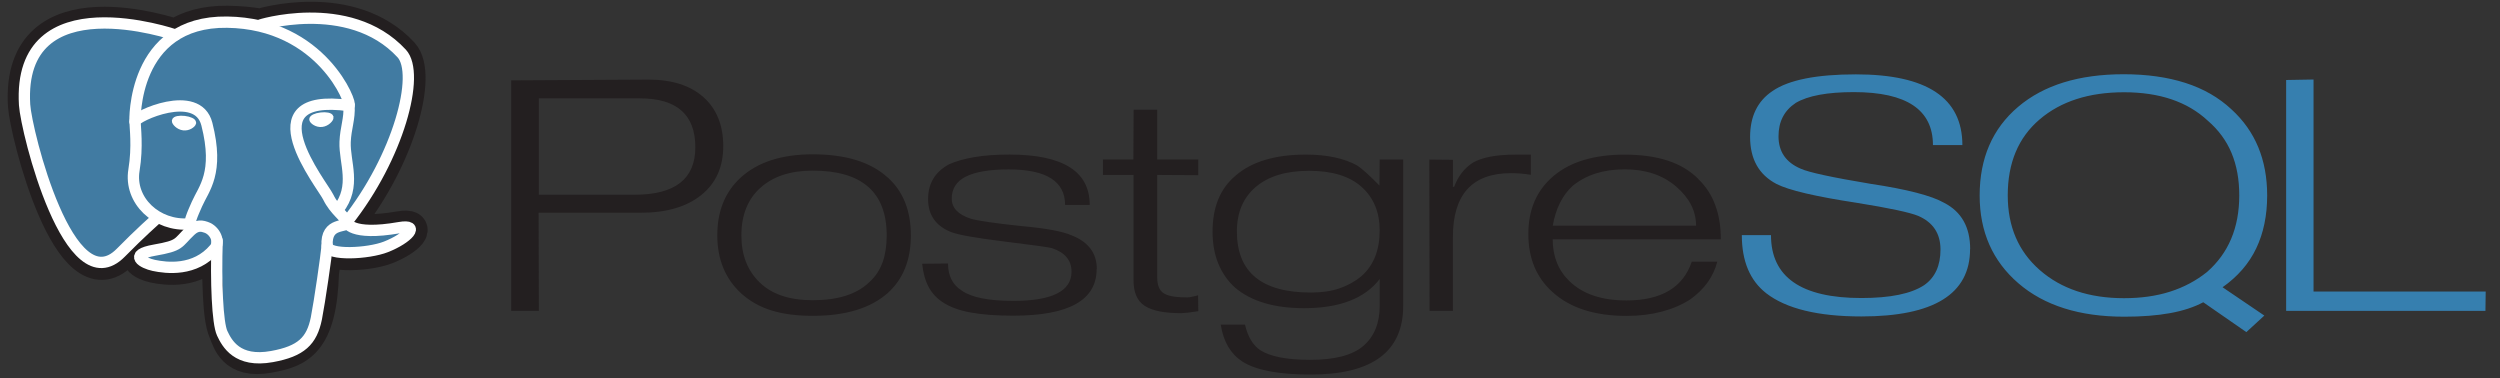 <?xml version="1.0" encoding="UTF-8"?>
<svg width="218px" height="33px" viewBox="0 0 218 33" version="1.1" xmlns="http://www.w3.org/2000/svg" xmlns:xlink="http://www.w3.org/1999/xlink">
    <rect x="0" y="0" width="218" height="33" fill="#333333" stroke="none"/>
    <title>postgresql-horizontal</title>
    <g id="Page-1" stroke="none" stroke-width="1" fill="none" fill-rule="evenodd">
        <g id="NonStopWork_Hire-Team" transform="translate(-596, -2267)">
            <g id="Group-36" transform="translate(0, 1219)">
                <g id="postgresql-horizontal" transform="translate(598, 1049)">
                    <path d="M53.343,15.979 L44.988,15.979 L44.988,7.577 L53.797,7.577 C57.021,7.577 58.633,8.999 58.633,11.843 C58.633,14.601 56.869,15.98 53.343,15.98 M59.348,7.479 C58.196,6.453 56.601,5.941 54.543,5.941 L42.578,6.007 L42.578,26.109 L44.988,26.109 L44.967,17.551 L53.87,17.551 C56.102,17.551 57.861,17.039 59.143,16.014 C60.425,14.988 61.067,13.566 61.067,11.746 C61.067,9.927 60.494,8.505 59.35,7.479 L59.348,7.479 Z M74.952,21.888 C74.721,22.546 74.328,23.134 73.808,23.598 C72.728,24.652 71.081,25.178 68.864,25.178 C66.863,25.178 65.328,24.674 64.256,23.642 C63.185,22.609 62.649,21.246 62.649,19.529 C62.649,18.634 62.789,17.84 63.069,17.148 C63.349,16.455 63.756,15.87 64.289,15.394 C65.398,14.383 66.923,13.878 68.865,13.878 C73.168,13.878 75.32,15.762 75.32,19.529 C75.32,20.424 75.198,21.21 74.96,21.888 M75.397,14.472 C73.928,13.133 71.754,12.456 68.872,12.456 C66.151,12.456 64.047,13.14 62.564,14.508 C61.224,15.746 60.548,17.417 60.548,19.521 C60.548,21.609 61.239,23.293 62.621,24.575 C63.384,25.266 64.274,25.767 65.29,26.077 C66.306,26.387 67.497,26.541 68.865,26.541 C71.731,26.541 73.905,25.879 75.411,24.554 C76.751,23.345 77.427,21.674 77.427,19.52 C77.427,17.36 76.751,15.675 75.397,14.464 L75.397,14.472 Z M93.626,22.469 C93.626,25.175 91.202,26.528 86.354,26.528 C84.872,26.528 83.624,26.434 82.61,26.245 C81.596,26.057 80.772,25.745 80.139,25.311 C79.65,24.98 79.25,24.536 78.973,24.015 C78.685,23.482 78.498,22.812 78.412,21.999 L80.667,21.977 C80.667,23.043 81.062,23.826 81.852,24.33 C82.699,24.935 84.199,25.237 86.354,25.237 C89.742,25.237 91.437,24.388 91.437,22.69 C91.437,21.696 90.861,21.014 89.732,20.638 C89.502,20.566 88.132,20.375 85.628,20.066 C83.125,19.758 81.553,19.48 80.935,19.235 C79.597,18.702 78.929,17.744 78.929,16.363 C78.929,15.01 79.526,14.002 80.729,13.341 C81.319,13.067 82.057,12.856 82.943,12.704 C83.83,12.552 84.856,12.477 86.022,12.477 C90.689,12.477 93.023,13.941 93.023,16.869 L90.877,16.869 C90.877,14.81 89.235,13.773 85.956,13.773 C84.287,13.773 83.042,13.989 82.222,14.399 C81.402,14.81 80.992,15.458 80.992,16.322 C80.992,17.128 81.546,17.711 82.654,18.071 C83.302,18.258 84.791,18.474 87.122,18.719 C89.209,18.906 90.641,19.173 91.418,19.511 C92.901,20.087 93.641,21.066 93.641,22.447 L93.626,22.469 Z M102.486,26.136 L101.568,26.266 L100.996,26.309 C99.527,26.309 98.476,26.096 97.818,25.67 C97.161,25.244 96.844,24.499 96.844,23.438 L96.844,14.255 L94.176,14.255 L94.176,12.905 L96.831,12.905 L96.852,8.571 L98.909,8.571 L98.909,12.905 L102.49,12.905 L102.49,14.276 L98.909,14.255 L98.909,23.18 C98.909,23.845 99.085,24.304 99.438,24.548 C99.791,24.793 100.42,24.927 101.327,24.927 C101.457,24.942 101.601,24.937 101.759,24.913 C101.999,24.87 102.237,24.816 102.472,24.75 L102.493,26.118 L102.486,26.136 Z M116.71,23.09 C116.148,23.551 115.509,23.903 114.79,24.149 C114.07,24.395 113.243,24.509 112.308,24.509 C108.007,24.509 105.857,22.733 105.857,19.181 C105.857,17.527 106.407,16.232 107.508,15.297 C108.609,14.362 110.158,13.895 112.158,13.895 C114.172,13.895 115.7,14.366 116.743,15.308 C117.786,16.25 118.308,17.513 118.308,19.095 C118.308,20.821 117.775,22.152 116.711,23.086 M120.365,12.909 L118.308,12.909 L118.287,15.177 C117.379,14.255 116.731,13.674 116.343,13.429 C115.191,12.796 113.702,12.48 111.874,12.48 C109.197,12.48 107.152,13.092 105.742,14.315 C104.403,15.438 103.735,17.063 103.735,19.192 C103.735,20.244 103.904,21.181 104.242,22 C104.581,22.82 105.075,23.529 105.723,24.104 C107.136,25.284 109.133,25.874 111.714,25.874 C114.813,25.874 117.011,25.026 118.309,23.331 L118.309,25.678 C118.309,27.176 117.837,28.333 116.895,29.154 C115.952,29.975 114.402,30.378 112.242,30.378 C110.212,30.378 108.766,30.09 107.903,29.54 C107.255,29.11 106.808,28.365 106.564,27.305 L104.447,27.305 C104.677,28.786 105.311,29.857 106.319,30.518 C107.5,31.28 109.487,31.661 112.295,31.661 C117.666,31.661 120.359,29.664 120.359,25.67 L120.359,12.915 L120.365,12.909 Z M131.489,14.243 C130.869,14.142 130.295,14.099 129.763,14.099 C126.383,14.099 124.693,15.953 124.693,19.66 L124.693,26.106 L122.658,26.106 L122.637,12.915 L124.694,12.935 L124.694,15.289 L124.802,15.289 C125.148,14.362 125.695,13.658 126.442,13.18 C127.261,12.716 128.484,12.484 130.11,12.484 L131.49,12.484 L131.49,14.255 L131.489,14.243 Z M133.402,18.677 C133.661,17.178 134.244,16.017 135.149,15.195 C135.739,14.72 136.409,14.362 137.156,14.124 C137.904,13.887 138.74,13.767 139.682,13.767 C141.51,13.767 142.994,14.268 144.161,15.27 C145.327,16.273 145.897,17.409 145.897,18.676 L133.402,18.676 M146.097,14.607 C145.377,13.884 144.485,13.351 143.419,13.004 C142.353,12.657 141.115,12.484 139.675,12.484 C137.011,12.484 134.945,13.103 133.474,14.342 C132.004,15.58 131.271,17.265 131.271,19.398 C131.271,21.53 131.977,23.214 133.388,24.474 C134.914,25.856 137.06,26.547 139.845,26.547 C140.954,26.547 141.978,26.421 142.921,26.171 C143.865,25.92 144.689,25.564 145.394,25.105 C146.632,24.216 147.416,23.118 147.748,21.815 L145.525,21.815 C144.762,24.07 142.863,25.199 139.827,25.199 C137.683,25.199 136.035,24.647 134.884,23.544 C133.89,22.599 133.395,21.374 133.395,19.869 L148.056,19.869 C148.056,17.631 147.408,15.877 146.091,14.613 L146.097,14.607 Z" id="Shape" fill="#231F20" fill-rule="nonzero"></path>
                    <path d="M169.79,20.719 C169.79,24.636 166.632,26.594 160.314,26.594 C156.529,26.594 153.765,25.919 152.024,24.578 C150.599,23.469 149.887,21.779 149.887,19.503 L152.43,19.503 C152.43,23.16 155.058,24.988 160.313,24.988 C162.833,24.988 164.655,24.613 165.785,23.866 C166.735,23.205 167.211,22.169 167.211,20.76 C167.211,19.364 166.563,18.387 165.267,17.825 C164.532,17.523 162.747,17.141 159.888,16.682 C156.303,16.134 153.978,15.589 152.913,15.042 C151.372,14.236 150.609,12.87 150.609,10.943 C150.609,9.145 151.257,7.807 152.574,6.929 C153.986,5.966 156.405,5.484 159.831,5.484 C166.023,5.484 169.119,7.54 169.119,11.652 L166.553,11.652 C166.553,8.571 164.254,7.032 159.657,7.032 C157.351,7.032 155.665,7.341 154.598,7.968 C153.589,8.63 153.086,9.602 153.086,10.884 C153.086,12.223 153.734,13.166 155.03,13.713 C155.722,14.03 157.752,14.469 161.122,15.031 C164.29,15.506 166.428,16.06 167.53,16.687 C169.042,17.464 169.798,18.811 169.798,20.719 L169.79,20.719 Z M190.454,22.717 C189.504,23.478 188.43,24.049 187.234,24.431 C186.038,24.813 184.697,25.002 183.213,25.002 C180.186,25.002 177.741,24.186 175.874,22.555 C174.006,20.925 173.075,18.751 173.075,16.034 C173.075,13.203 174,10.997 175.852,9.416 C177.704,7.835 180.158,7.045 183.213,7.045 C186.311,7.045 188.747,7.872 190.519,9.524 C191.455,10.331 192.146,11.271 192.594,12.349 C193.042,13.427 193.264,14.656 193.264,16.035 C193.264,18.852 192.326,21.079 190.453,22.717 M191.805,24.05 C193.13,23.116 194.111,21.984 194.745,20.653 C195.379,19.323 195.697,17.788 195.697,16.047 C195.697,12.925 194.66,10.431 192.586,8.538 C191.478,7.503 190.138,6.733 188.569,6.23 C186.999,5.727 185.206,5.474 183.19,5.474 C179.274,5.474 176.206,6.425 173.974,8.322 C171.742,10.219 170.626,12.794 170.626,16.045 C170.626,19.209 171.752,21.762 174.005,23.703 C176.258,25.644 179.335,26.616 183.236,26.616 C184.762,26.616 186.093,26.513 187.23,26.306 C188.366,26.099 189.332,25.782 190.124,25.356 L193.881,27.96 L195.45,26.518 L191.812,24.051 L191.805,24.05 Z M214.737,26.107 L197.352,26.107 L197.352,5.976 L199.741,5.933 L199.741,24.42 L214.752,24.42 L214.73,26.101 L214.737,26.107 Z" id="Shape" fill="#367FAF" fill-rule="nonzero"></path>
                    <path d="M26.091,22.728 C26.333,21.022 26.26,20.771 27.76,21.048 L28.141,21.077 C29.295,21.121 30.803,20.92 31.689,20.57 C33.597,19.82 34.728,18.567 32.847,18.896 C28.556,19.647 28.261,18.414 28.261,18.414 C32.792,12.715 34.686,5.481 33.052,3.709 C28.584,-1.12 20.873,1.164 20.736,1.224 L20.695,1.231 C19.847,1.082 18.898,0.994 17.832,0.979 C15.89,0.952 14.417,1.411 13.299,2.129 C13.299,2.129 -0.472,-2.681 0.169,8.177 C0.306,10.487 4.075,25.654 8.57,21.072 C10.213,19.397 11.802,17.981 11.802,17.981 C12.63,18.444 13.578,18.65 14.524,18.57 L14.6,18.514 C14.576,18.723 14.586,18.924 14.631,19.166 C13.473,20.263 13.813,20.455 11.498,20.86 C9.156,21.269 10.531,21.997 11.43,22.188 C12.519,22.419 15.039,22.746 16.742,20.727 L16.674,20.957 C17.128,21.265 17.098,23.171 17.163,24.533 C17.227,25.896 17.335,27.166 17.662,27.916 C17.989,28.665 18.377,30.594 21.419,30.043 C23.962,29.58 25.907,28.916 26.085,22.731" id="Path" stroke="#231F20" stroke-width="2.958" fill="#231F20" fill-rule="nonzero"></path>
                    <path d="M32.846,18.896 C28.555,19.646 28.26,18.413 28.26,18.413 C32.791,12.714 34.685,5.479 33.051,3.709 C28.591,-1.12 20.873,1.164 20.736,1.224 L20.694,1.231 C19.846,1.082 18.897,0.994 17.831,0.979 C15.889,0.953 14.416,1.411 13.298,2.129 C13.298,2.129 -0.473,-2.681 0.168,8.177 C0.305,10.487 4.073,25.654 8.569,21.072 C10.212,19.397 11.799,17.981 11.799,17.981 C12.628,18.444 13.576,18.65 14.522,18.57 L14.599,18.514 C14.575,18.723 14.586,18.924 14.63,19.166 C13.472,20.263 13.812,20.455 11.498,20.86 C9.155,21.269 10.531,21.997 11.43,22.188 C12.519,22.419 15.039,22.746 16.742,20.727 L16.674,20.957 C17.128,21.265 17.447,22.961 17.394,24.499 C17.342,26.038 17.305,27.091 17.663,27.917 C18.021,28.742 18.377,30.595 21.421,30.043 C23.964,29.581 25.283,28.385 25.466,26.387 C25.595,24.967 25.89,25.178 25.908,23.908 L26.145,23.308 C26.417,21.383 26.188,20.763 27.755,21.051 L28.136,21.08 C29.29,21.125 30.799,20.923 31.684,20.574 C33.592,19.824 34.723,18.571 32.842,18.9 L32.846,18.896 Z" id="Path" fill="#417BA2" fill-rule="nonzero"></path>
                    <g id="Group" stroke="#FFFFFF" stroke-width="0.986">
                        <g stroke-linecap="round">
                            <path d="M16.933,19.999 C16.815,23.58 16.962,27.186 17.376,28.063 C17.79,28.94 18.675,30.645 21.719,30.092 C24.262,29.629 25.187,28.735 25.588,26.761 C25.876,25.309 26.454,21.275 26.527,20.449 M13.284,2.047 C13.284,2.047 -0.504,-2.727 0.144,8.136 C0.288,10.446 4.049,25.613 8.546,21.024 C10.189,19.349 11.675,18.035 11.675,18.035 M20.736,1.176 C20.259,1.302 28.402,-1.347 33.029,3.665 C34.664,5.436 32.77,12.671 28.238,18.37" id="Shape" stroke-linejoin="round"></path>
                            <path d="M28.231,18.369 C28.231,18.369 28.519,19.601 32.818,18.85 C34.698,18.521 33.566,19.774 31.658,20.525 C30.093,21.141 26.584,21.298 26.527,20.448 C26.379,18.252 28.374,18.919 28.23,18.369 C28.1,17.874 27.207,17.388 26.617,16.176 C26.102,15.117 19.554,7.001 28.433,8.207 C28.758,8.149 26.117,1.047 17.806,0.932 C9.495,0.816 9.77,9.593 9.77,9.593" id="Path" stroke-linejoin="bevel"></path>
                        </g>
                        <g stroke-linejoin="round" transform="translate(9.36, 7.92)" id="Path">
                            <path d="M5.247,11.2 C4.088,12.297 4.429,12.489 2.114,12.894 C-0.229,13.304 1.148,14.031 2.046,14.222 C3.136,14.453 5.656,14.78 7.358,12.759 C7.877,12.144 7.356,11.161 6.643,10.912 C6.299,10.791 5.839,10.639 5.247,11.2 L5.247,11.2 Z"></path>
                            <path d="M5.172,11.182 C5.055,10.536 5.422,9.77 5.815,8.872 C6.405,7.525 7.767,6.178 6.679,1.904 C5.867,-1.28 0.417,1.242 0.415,1.674 C0.413,2.106 0.661,3.863 0.323,5.908 C-0.117,8.577 2.327,10.835 5.142,10.604" stroke-linecap="round"></path>
                        </g>
                    </g>
                    <g id="Group" transform="translate(12.96, 8.64)" fill="#FFFFFF" fill-rule="nonzero" stroke="#FFFFFF" stroke-width="0.5">
                        <path d="M0.275,0.888 C0.251,1.035 0.594,1.428 1.041,1.481 C1.488,1.534 1.869,1.226 1.894,1.079 C1.92,0.932 1.576,0.77 1.128,0.716 C0.68,0.663 0.299,0.741 0.275,0.888 Z" id="Path"></path>
                        <path d="M13.877,0.588 C13.901,0.735 13.558,1.128 13.11,1.181 C12.663,1.234 12.281,0.926 12.257,0.778 C12.232,0.629 12.576,0.468 13.023,0.415 C13.47,0.361 13.851,0.438 13.876,0.586 L13.877,0.588 Z" id="Path"></path>
                    </g>
                    <path d="M28.435,8.207 C28.508,9.364 28.141,10.151 28.094,11.383 C28.026,13.173 29.101,15.221 27.481,17.273" id="Path" stroke="#FFFFFF" stroke-width="0.986" stroke-linecap="round" stroke-linejoin="round"></path>
                </g>
            </g>
        </g>
    </g>
</svg>